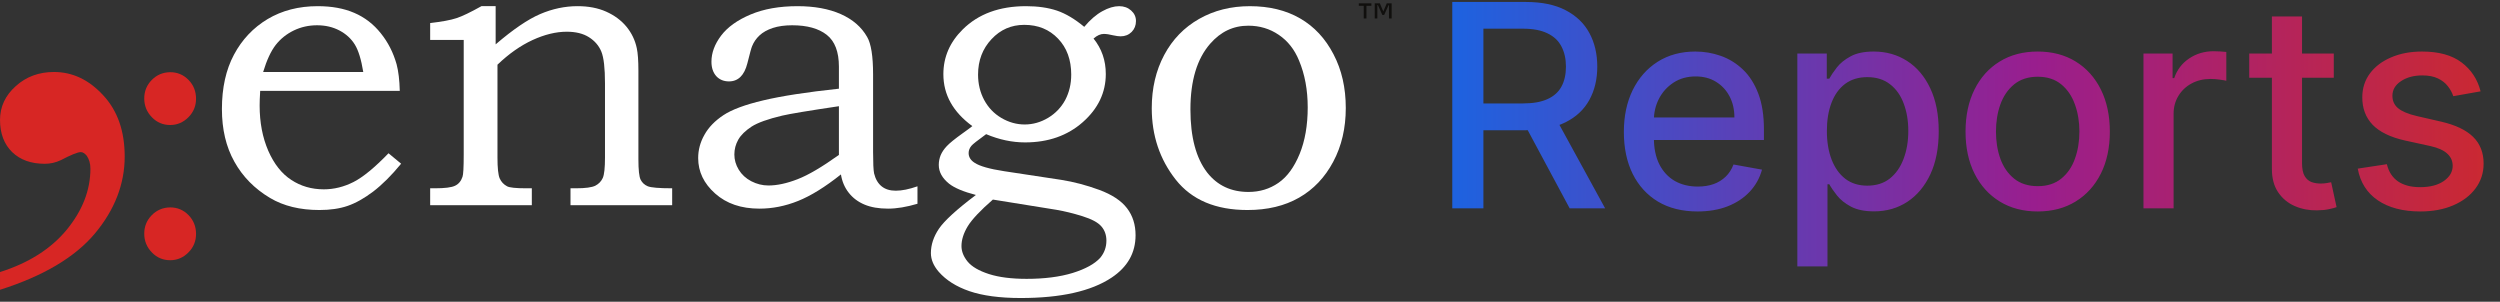 <svg width="348" height="42" viewBox="0 0 348 42" fill="none" xmlns="http://www.w3.org/2000/svg">
<rect x="0" y="0" width="348" height="42" fill="#333333" stroke="none"/>
<path d="M202.156 29V0.273H212.396C214.621 0.273 216.468 0.656 217.936 1.423C219.414 2.19 220.517 3.251 221.247 4.607C221.976 5.954 222.341 7.511 222.341 9.278C222.341 11.036 221.972 12.584 221.233 13.921C220.503 15.249 219.4 16.282 217.922 17.021C216.454 17.76 214.607 18.129 212.382 18.129H204.625V14.398H211.989C213.392 14.398 214.533 14.197 215.412 13.795C216.3 13.393 216.95 12.808 217.361 12.041C217.773 11.275 217.979 10.354 217.979 9.278C217.979 8.193 217.768 7.253 217.347 6.459C216.936 5.664 216.286 5.056 215.398 4.635C214.519 4.205 213.364 3.99 211.933 3.99H206.49V29H202.156ZM216.337 16.039L223.435 29H218.498L211.54 16.039H216.337ZM236.294 29.435C234.172 29.435 232.343 28.981 230.81 28.074C229.285 27.158 228.107 25.872 227.275 24.217C226.452 22.552 226.041 20.602 226.041 18.367C226.041 16.161 226.452 14.216 227.275 12.532C228.107 10.849 229.267 9.535 230.754 8.591C232.25 7.646 233.999 7.174 236 7.174C237.215 7.174 238.394 7.375 239.534 7.777C240.675 8.179 241.699 8.81 242.606 9.671C243.513 10.531 244.229 11.649 244.753 13.023C245.276 14.389 245.538 16.048 245.538 18.003V19.49H228.411V16.348H241.428C241.428 15.244 241.204 14.267 240.755 13.416C240.306 12.556 239.675 11.878 238.861 11.382C238.057 10.886 237.112 10.639 236.028 10.639C234.849 10.639 233.821 10.929 232.942 11.508C232.072 12.079 231.399 12.827 230.922 13.753C230.454 14.669 230.221 15.665 230.221 16.74V19.195C230.221 20.635 230.473 21.86 230.978 22.87C231.492 23.88 232.208 24.652 233.124 25.185C234.041 25.708 235.111 25.97 236.336 25.97C237.131 25.97 237.856 25.858 238.511 25.634C239.165 25.4 239.731 25.054 240.208 24.596C240.685 24.137 241.049 23.572 241.302 22.898L245.272 23.614C244.954 24.783 244.383 25.806 243.56 26.686C242.747 27.555 241.723 28.233 240.488 28.72C239.263 29.196 237.865 29.435 236.294 29.435ZM250.191 37.08V7.455H254.287V10.947H254.638C254.881 10.498 255.232 9.979 255.69 9.39C256.148 8.801 256.784 8.287 257.598 7.847C258.411 7.398 259.487 7.174 260.824 7.174C262.563 7.174 264.116 7.614 265.481 8.493C266.846 9.372 267.917 10.639 268.693 12.294C269.479 13.949 269.871 15.941 269.871 18.269C269.871 20.598 269.483 22.594 268.707 24.259C267.931 25.914 266.865 27.191 265.509 28.088C264.153 28.977 262.605 29.421 260.866 29.421C259.557 29.421 258.486 29.201 257.654 28.762C256.831 28.322 256.186 27.808 255.718 27.219C255.251 26.629 254.891 26.106 254.638 25.648H254.386V37.08H250.191ZM254.301 18.227C254.301 19.742 254.521 21.07 254.961 22.211C255.4 23.352 256.036 24.245 256.868 24.89C257.701 25.526 258.72 25.844 259.926 25.844C261.179 25.844 262.227 25.512 263.068 24.848C263.91 24.175 264.546 23.263 264.976 22.113C265.415 20.962 265.635 19.667 265.635 18.227C265.635 16.806 265.42 15.529 264.99 14.398C264.569 13.266 263.933 12.373 263.082 11.719C262.241 11.064 261.189 10.737 259.926 10.737C258.711 10.737 257.682 11.05 256.84 11.677C256.008 12.303 255.377 13.178 254.947 14.3C254.516 15.422 254.301 16.731 254.301 18.227ZM283.646 29.435C281.626 29.435 279.863 28.972 278.358 28.046C276.852 27.12 275.683 25.825 274.851 24.161C274.019 22.496 273.603 20.551 273.603 18.326C273.603 16.09 274.019 14.136 274.851 12.462C275.683 10.788 276.852 9.488 278.358 8.563C279.863 7.637 281.626 7.174 283.646 7.174C285.666 7.174 287.428 7.637 288.934 8.563C290.44 9.488 291.609 10.788 292.441 12.462C293.273 14.136 293.689 16.09 293.689 18.326C293.689 20.551 293.273 22.496 292.441 24.161C291.609 25.825 290.44 27.12 288.934 28.046C287.428 28.972 285.666 29.435 283.646 29.435ZM283.66 25.914C284.969 25.914 286.054 25.568 286.914 24.876C287.774 24.184 288.41 23.263 288.822 22.113C289.243 20.962 289.453 19.695 289.453 18.311C289.453 16.937 289.243 15.674 288.822 14.524C288.41 13.365 287.774 12.434 286.914 11.733C286.054 11.031 284.969 10.681 283.66 10.681C282.341 10.681 281.247 11.031 280.378 11.733C279.517 12.434 278.877 13.365 278.456 14.524C278.044 15.674 277.839 16.937 277.839 18.311C277.839 19.695 278.044 20.962 278.456 22.113C278.877 23.263 279.517 24.184 280.378 24.876C281.247 25.568 282.341 25.914 283.66 25.914ZM298.371 29V7.455H302.424V10.877H302.649C303.042 9.718 303.734 8.806 304.725 8.142C305.726 7.469 306.857 7.132 308.119 7.132C308.381 7.132 308.69 7.141 309.045 7.16C309.41 7.179 309.695 7.202 309.901 7.23V11.242C309.733 11.195 309.433 11.144 309.003 11.088C308.573 11.022 308.143 10.989 307.713 10.989C306.721 10.989 305.838 11.2 305.062 11.621C304.295 12.032 303.687 12.607 303.238 13.346C302.789 14.075 302.565 14.908 302.565 15.843V29H298.371ZM324.861 7.455V10.821H313.092V7.455H324.861ZM316.248 2.293H320.442V22.674C320.442 23.487 320.564 24.1 320.807 24.511C321.05 24.913 321.363 25.189 321.747 25.339C322.139 25.479 322.565 25.549 323.023 25.549C323.36 25.549 323.654 25.526 323.907 25.479C324.159 25.433 324.356 25.395 324.496 25.367L325.253 28.832C325.01 28.925 324.664 29.019 324.215 29.112C323.767 29.215 323.205 29.271 322.532 29.28C321.429 29.299 320.4 29.103 319.446 28.691C318.492 28.28 317.721 27.644 317.132 26.784C316.543 25.923 316.248 24.843 316.248 23.544V2.293ZM345.298 12.715L341.497 13.388C341.338 12.902 341.085 12.439 340.739 11.999C340.403 11.56 339.944 11.2 339.365 10.919C338.785 10.639 338.06 10.498 337.19 10.498C336.003 10.498 335.012 10.765 334.217 11.298C333.422 11.822 333.024 12.5 333.024 13.332C333.024 14.052 333.291 14.632 333.824 15.071C334.357 15.511 335.217 15.871 336.405 16.151L339.827 16.937C341.81 17.395 343.287 18.101 344.26 19.055C345.233 20.009 345.719 21.248 345.719 22.772C345.719 24.062 345.345 25.213 344.597 26.223C343.858 27.223 342.825 28.009 341.497 28.579C340.178 29.15 338.649 29.435 336.91 29.435C334.497 29.435 332.529 28.921 331.004 27.892C329.48 26.854 328.545 25.381 328.199 23.473L332.253 22.856C332.505 23.913 333.024 24.712 333.81 25.255C334.595 25.788 335.619 26.054 336.882 26.054C338.256 26.054 339.355 25.769 340.178 25.199C341.001 24.619 341.413 23.913 341.413 23.081C341.413 22.407 341.16 21.842 340.655 21.383C340.159 20.925 339.397 20.579 338.369 20.345L334.722 19.546C332.711 19.088 331.224 18.358 330.261 17.358C329.307 16.357 328.83 15.09 328.83 13.556C328.83 12.284 329.186 11.172 329.896 10.218C330.607 9.264 331.589 8.521 332.842 7.988C334.095 7.445 335.531 7.174 337.148 7.174C339.477 7.174 341.31 7.679 342.647 8.689C343.984 9.69 344.868 11.031 345.298 12.715Z" fill="url(#paint0_linear_367_1347)"/>
<path d="M50.566 10.021C50.284 8.3 49.9 7.028 49.393 6.205C48.887 5.383 48.174 4.733 47.255 4.245C46.327 3.757 45.286 3.518 44.132 3.518C42.979 3.518 41.9 3.757 40.888 4.245C39.884 4.733 39.049 5.402 38.374 6.263C37.709 7.123 37.127 8.376 36.63 10.021H50.566ZM54.082 21.334L55.836 22.788C54.504 24.414 53.201 25.705 51.953 26.662C50.697 27.608 49.506 28.278 48.39 28.66C47.274 29.043 45.961 29.234 44.461 29.234C41.769 29.234 39.481 28.679 37.596 27.56C35.43 26.269 33.779 24.586 32.626 22.511C31.462 20.436 30.891 17.997 30.891 15.176C30.891 12.221 31.453 9.696 32.569 7.611C33.685 5.517 35.242 3.862 37.249 2.657C39.256 1.462 41.581 0.859 44.217 0.859C46.177 0.859 47.874 1.165 49.328 1.797C50.772 2.418 52 3.365 53.004 4.628C54.017 5.88 54.748 7.324 55.208 8.95C55.461 9.906 55.611 11.14 55.649 12.651H36.217C36.161 13.569 36.142 14.248 36.142 14.697C36.142 17.05 36.545 19.145 37.343 20.99C38.149 22.826 39.218 24.185 40.55 25.045C41.872 25.916 43.382 26.355 45.07 26.355C46.496 26.355 47.874 26.011 49.215 25.332C50.556 24.644 52.169 23.314 54.082 21.334Z" fill="#ffffff"/>
<path d="M59.879 5.563V3.21C61.511 3.019 62.72 2.799 63.527 2.531C64.333 2.273 65.496 1.709 67.016 0.858H68.994V6.175C71.414 4.1 73.477 2.694 75.193 1.957C76.909 1.221 78.644 0.858 80.398 0.858C81.898 0.858 83.23 1.107 84.384 1.623C85.537 2.139 86.475 2.837 87.197 3.708C87.919 4.588 88.407 5.591 88.641 6.71C88.791 7.399 88.866 8.442 88.866 9.847V22.174C88.866 23.647 88.969 24.594 89.176 25.015C89.391 25.436 89.72 25.742 90.179 25.933C90.639 26.114 91.764 26.21 93.565 26.21V28.563H79.413V26.21H80.182C81.495 26.21 82.395 26.086 82.874 25.847C83.352 25.598 83.69 25.244 83.905 24.776C84.112 24.317 84.215 23.36 84.215 21.926V11.617C84.215 9.484 84.046 8.011 83.708 7.189C83.371 6.366 82.799 5.697 81.983 5.18C81.167 4.664 80.135 4.415 78.888 4.415C77.406 4.415 75.822 4.798 74.133 5.573C72.455 6.347 70.823 7.494 69.248 9.005V21.926C69.248 23.379 69.351 24.355 69.557 24.833C69.773 25.321 70.12 25.684 70.588 25.933C70.917 26.114 71.798 26.21 73.233 26.21H74.03V28.563H59.879V26.21H60.563C61.923 26.21 62.842 26.096 63.339 25.856C63.836 25.627 64.183 25.206 64.38 24.613C64.493 24.317 64.549 23.284 64.549 21.534V5.563H59.879Z" fill="#ffffff"/>
<path d="M116.777 14.784C112.528 15.415 109.902 15.855 108.89 16.094C106.901 16.563 105.468 17.079 104.604 17.634C103.751 18.198 103.132 18.8 102.766 19.441C102.401 20.091 102.223 20.78 102.223 21.507C102.223 22.234 102.419 22.941 102.832 23.62C103.245 24.299 103.826 24.835 104.576 25.227C105.336 25.619 106.133 25.82 106.968 25.82C108.159 25.82 109.51 25.533 111.01 24.95C112.51 24.376 114.432 23.238 116.777 21.564V14.784ZM116.777 12.345V9.285C116.777 7.219 116.214 5.737 115.08 4.847C113.945 3.958 112.342 3.518 110.269 3.518C109.247 3.518 108.347 3.642 107.577 3.891C106.809 4.149 106.19 4.493 105.721 4.933C105.252 5.373 104.914 5.871 104.689 6.435C104.595 6.635 104.38 7.429 104.033 8.816C103.61 10.49 102.757 11.331 101.472 11.331C100.741 11.331 100.15 11.083 99.7 10.595C99.259 10.098 99.034 9.428 99.034 8.586C99.034 7.353 99.484 6.148 100.375 4.962C101.275 3.776 102.645 2.791 104.483 2.017C106.321 1.242 108.497 0.859 111.01 0.859C113.354 0.859 115.361 1.223 117.031 1.959C118.691 2.696 119.919 3.757 120.706 5.144C121.26 6.09 121.533 7.831 121.533 10.356V21.143C121.533 22.674 121.579 23.668 121.673 24.136C121.869 24.94 122.226 25.542 122.732 25.944C123.23 26.346 123.886 26.546 124.693 26.546C125.537 26.546 126.54 26.346 127.712 25.934V28.364C126.193 28.813 124.833 29.043 123.623 29.043C122.32 29.043 121.223 28.851 120.341 28.478C119.45 28.105 118.719 27.56 118.155 26.843C117.584 26.126 117.217 25.265 117.058 24.28C114.855 26.03 112.866 27.264 111.094 27.972C109.313 28.689 107.521 29.043 105.711 29.043C103.179 29.043 101.125 28.345 99.55 26.939C97.974 25.542 97.186 23.897 97.186 22.004C97.186 20.866 97.477 19.785 98.059 18.762C98.631 17.729 99.512 16.821 100.694 16.036C101.876 15.252 103.732 14.564 106.255 13.97C108.787 13.368 112.294 12.823 116.777 12.345Z" fill="#ffffff"/>
<path d="M138.209 27.78C136.455 29.31 135.283 30.553 134.702 31.509C134.13 32.456 133.838 33.375 133.838 34.254C133.838 35 134.13 35.727 134.702 36.425C135.283 37.123 136.268 37.697 137.655 38.146C139.053 38.596 140.798 38.816 142.907 38.816C145.402 38.816 147.54 38.539 149.322 37.994C151.104 37.439 152.389 36.731 153.157 35.88C153.72 35.201 154.012 34.407 154.012 33.499C154.012 32.715 153.776 32.045 153.307 31.509C152.838 30.964 151.957 30.496 150.673 30.094C149.378 29.692 148.178 29.396 147.052 29.205L138.209 27.78ZM142.579 3.46C140.778 3.46 139.26 4.12 138.021 5.449C136.774 6.778 136.146 8.423 136.146 10.384C136.146 11.685 136.436 12.87 136.999 13.922C137.572 14.984 138.368 15.816 139.391 16.419C140.413 17.021 141.5 17.327 142.636 17.327C143.77 17.327 144.858 17.021 145.89 16.409C146.921 15.787 147.718 14.955 148.281 13.913C148.834 12.861 149.115 11.685 149.115 10.384C149.115 8.328 148.505 6.654 147.286 5.383C146.067 4.101 144.501 3.46 142.579 3.46ZM150.926 3.738C151.751 2.752 152.594 2.026 153.449 1.557C154.293 1.088 155.08 0.859 155.793 0.859C156.45 0.859 157.002 1.06 157.453 1.461C157.903 1.863 158.127 2.351 158.127 2.924C158.127 3.527 157.931 4.034 157.527 4.445C157.124 4.847 156.609 5.057 155.99 5.057C155.726 5.057 155.38 5.009 154.939 4.914C154.433 4.789 154.001 4.722 153.645 4.722C153.194 4.722 152.717 4.933 152.22 5.363C153.355 6.769 153.927 8.414 153.927 10.298C153.927 12.87 152.867 15.108 150.738 16.992C148.609 18.876 145.927 19.823 142.691 19.823C140.891 19.823 139.09 19.441 137.271 18.675C136.061 19.555 135.376 20.091 135.217 20.301C134.955 20.617 134.833 20.952 134.833 21.306C134.833 21.851 135.105 22.3 135.658 22.654C136.352 23.122 137.721 23.515 139.775 23.83L147.718 25.035C149.472 25.312 151.244 25.781 153.017 26.431C154.799 27.091 156.084 27.942 156.88 28.985C157.678 30.027 158.071 31.28 158.071 32.743C158.071 35.201 156.956 37.171 154.723 38.653C151.882 40.538 147.671 41.484 142.082 41.484C139.156 41.484 136.774 41.159 134.936 40.528C133.108 39.897 131.692 38.998 130.678 37.84C129.947 36.999 129.581 36.129 129.581 35.23C129.581 34.073 129.956 32.944 130.697 31.844C131.438 30.744 133.154 29.166 135.845 27.139C134.111 26.689 132.863 26.164 132.113 25.571C131.156 24.796 130.678 23.936 130.678 22.959C130.678 22.472 130.772 22.023 130.941 21.602C131.119 21.181 131.4 20.76 131.794 20.34C132.188 19.919 132.911 19.335 133.951 18.589C134.608 18.121 135.077 17.777 135.349 17.556C134.017 16.581 133.004 15.491 132.329 14.286C131.653 13.081 131.317 11.761 131.317 10.327C131.317 7.955 132.207 5.88 134.008 4.101C136.183 1.94 139.127 0.859 142.823 0.859C144.473 0.859 145.908 1.069 147.137 1.48C148.365 1.901 149.631 2.657 150.926 3.738Z" fill="#ffffff"/>
<path d="M173.763 3.576C171.671 3.576 169.908 4.417 168.454 6.091C166.626 8.185 165.707 11.226 165.707 15.224C165.707 19.078 166.485 22.004 168.042 24.022C169.459 25.82 171.371 26.719 173.791 26.719C175.347 26.719 176.735 26.299 177.954 25.457C179.173 24.615 180.149 23.276 180.909 21.43C181.658 19.595 182.034 17.433 182.034 14.946C182.034 12.517 181.63 10.346 180.824 8.424C180.196 6.885 179.258 5.699 178.001 4.848C176.754 3.997 175.337 3.576 173.763 3.576ZM173.977 0.86C176.67 0.86 179.004 1.424 180.974 2.562C182.944 3.7 184.491 5.364 185.625 7.554C186.77 9.735 187.333 12.23 187.333 15.033C187.333 17.835 186.752 20.331 185.588 22.511C184.425 24.701 182.841 26.365 180.833 27.513C178.827 28.66 176.436 29.234 173.65 29.234C169.214 29.234 165.895 27.828 163.663 25.007C161.44 22.186 160.324 18.868 160.324 15.062C160.324 12.278 160.906 9.811 162.058 7.649C163.212 5.488 164.825 3.824 166.907 2.638C168.99 1.453 171.342 0.86 173.977 0.86Z" fill="#ffffff"/>
<path d="M23.688 10.049C24.693 10.049 25.549 10.409 26.246 11.128C26.944 11.839 27.289 12.719 27.289 13.744C27.289 14.747 26.936 15.611 26.224 16.323C25.511 17.041 24.663 17.401 23.688 17.401C22.69 17.401 21.835 17.041 21.137 16.315C20.432 15.588 20.079 14.716 20.079 13.706C20.079 12.704 20.424 11.847 21.122 11.135C21.82 10.424 22.675 10.064 23.688 10.049ZM23.688 28.87C24.693 28.87 25.549 29.23 26.246 29.949C26.944 30.66 27.289 31.54 27.289 32.565C27.289 33.567 26.936 34.432 26.224 35.143C25.511 35.862 24.663 36.222 23.688 36.222C22.69 36.222 21.835 35.862 21.137 35.136C20.432 34.409 20.079 33.537 20.079 32.527C20.079 31.524 20.424 30.667 21.122 29.956C21.82 29.244 22.675 28.885 23.688 28.87Z" fill="#D72624"/>
<path d="M0.002 40.338V37.87C3.998 36.608 7.099 34.638 9.306 31.96C11.492 29.282 12.586 26.452 12.586 23.468C12.586 22.76 12.407 22.167 12.069 21.67C11.79 21.345 11.512 21.172 11.254 21.172C10.816 21.172 9.882 21.555 8.451 22.301C7.755 22.626 7.019 22.799 6.244 22.799C4.336 22.799 2.825 22.263 1.692 21.172C0.579 20.082 0.002 18.591 0.002 16.697C0.002 14.861 0.738 13.292 2.189 11.992C3.64 10.672 5.429 10.021 7.516 10.021C10.081 10.021 12.367 11.093 14.355 13.254C16.363 15.396 17.357 18.246 17.357 21.784C17.357 25.629 15.965 29.206 13.202 32.515C10.419 35.824 6.025 38.425 0.002 40.338Z" fill="#D72624"/>
<path d="M190.898 0.811H190.211V2.568H189.831V0.811H189.145V0.46H190.898V0.811ZM193.718 2.568H193.347V0.724H193.286L192.675 2.08H192.42L191.804 0.702H191.728V2.568H191.361V0.46H192.074L192.556 1.604L193.039 0.46H193.718V2.568Z" fill="#100F0D"/>
<defs>
<linearGradient id="paint0_linear_367_1347" x1="192.559" y1="21.272" x2="359.563" y2="21.272" gradientUnits="userSpaceOnUse">
<stop offset="0.045" stop-color="#1A64E2"/>
<stop offset="0.542" stop-color="#991E8E"/>
<stop offset="1" stop-color="#D52B1E"/>
</linearGradient>
</defs>
</svg>